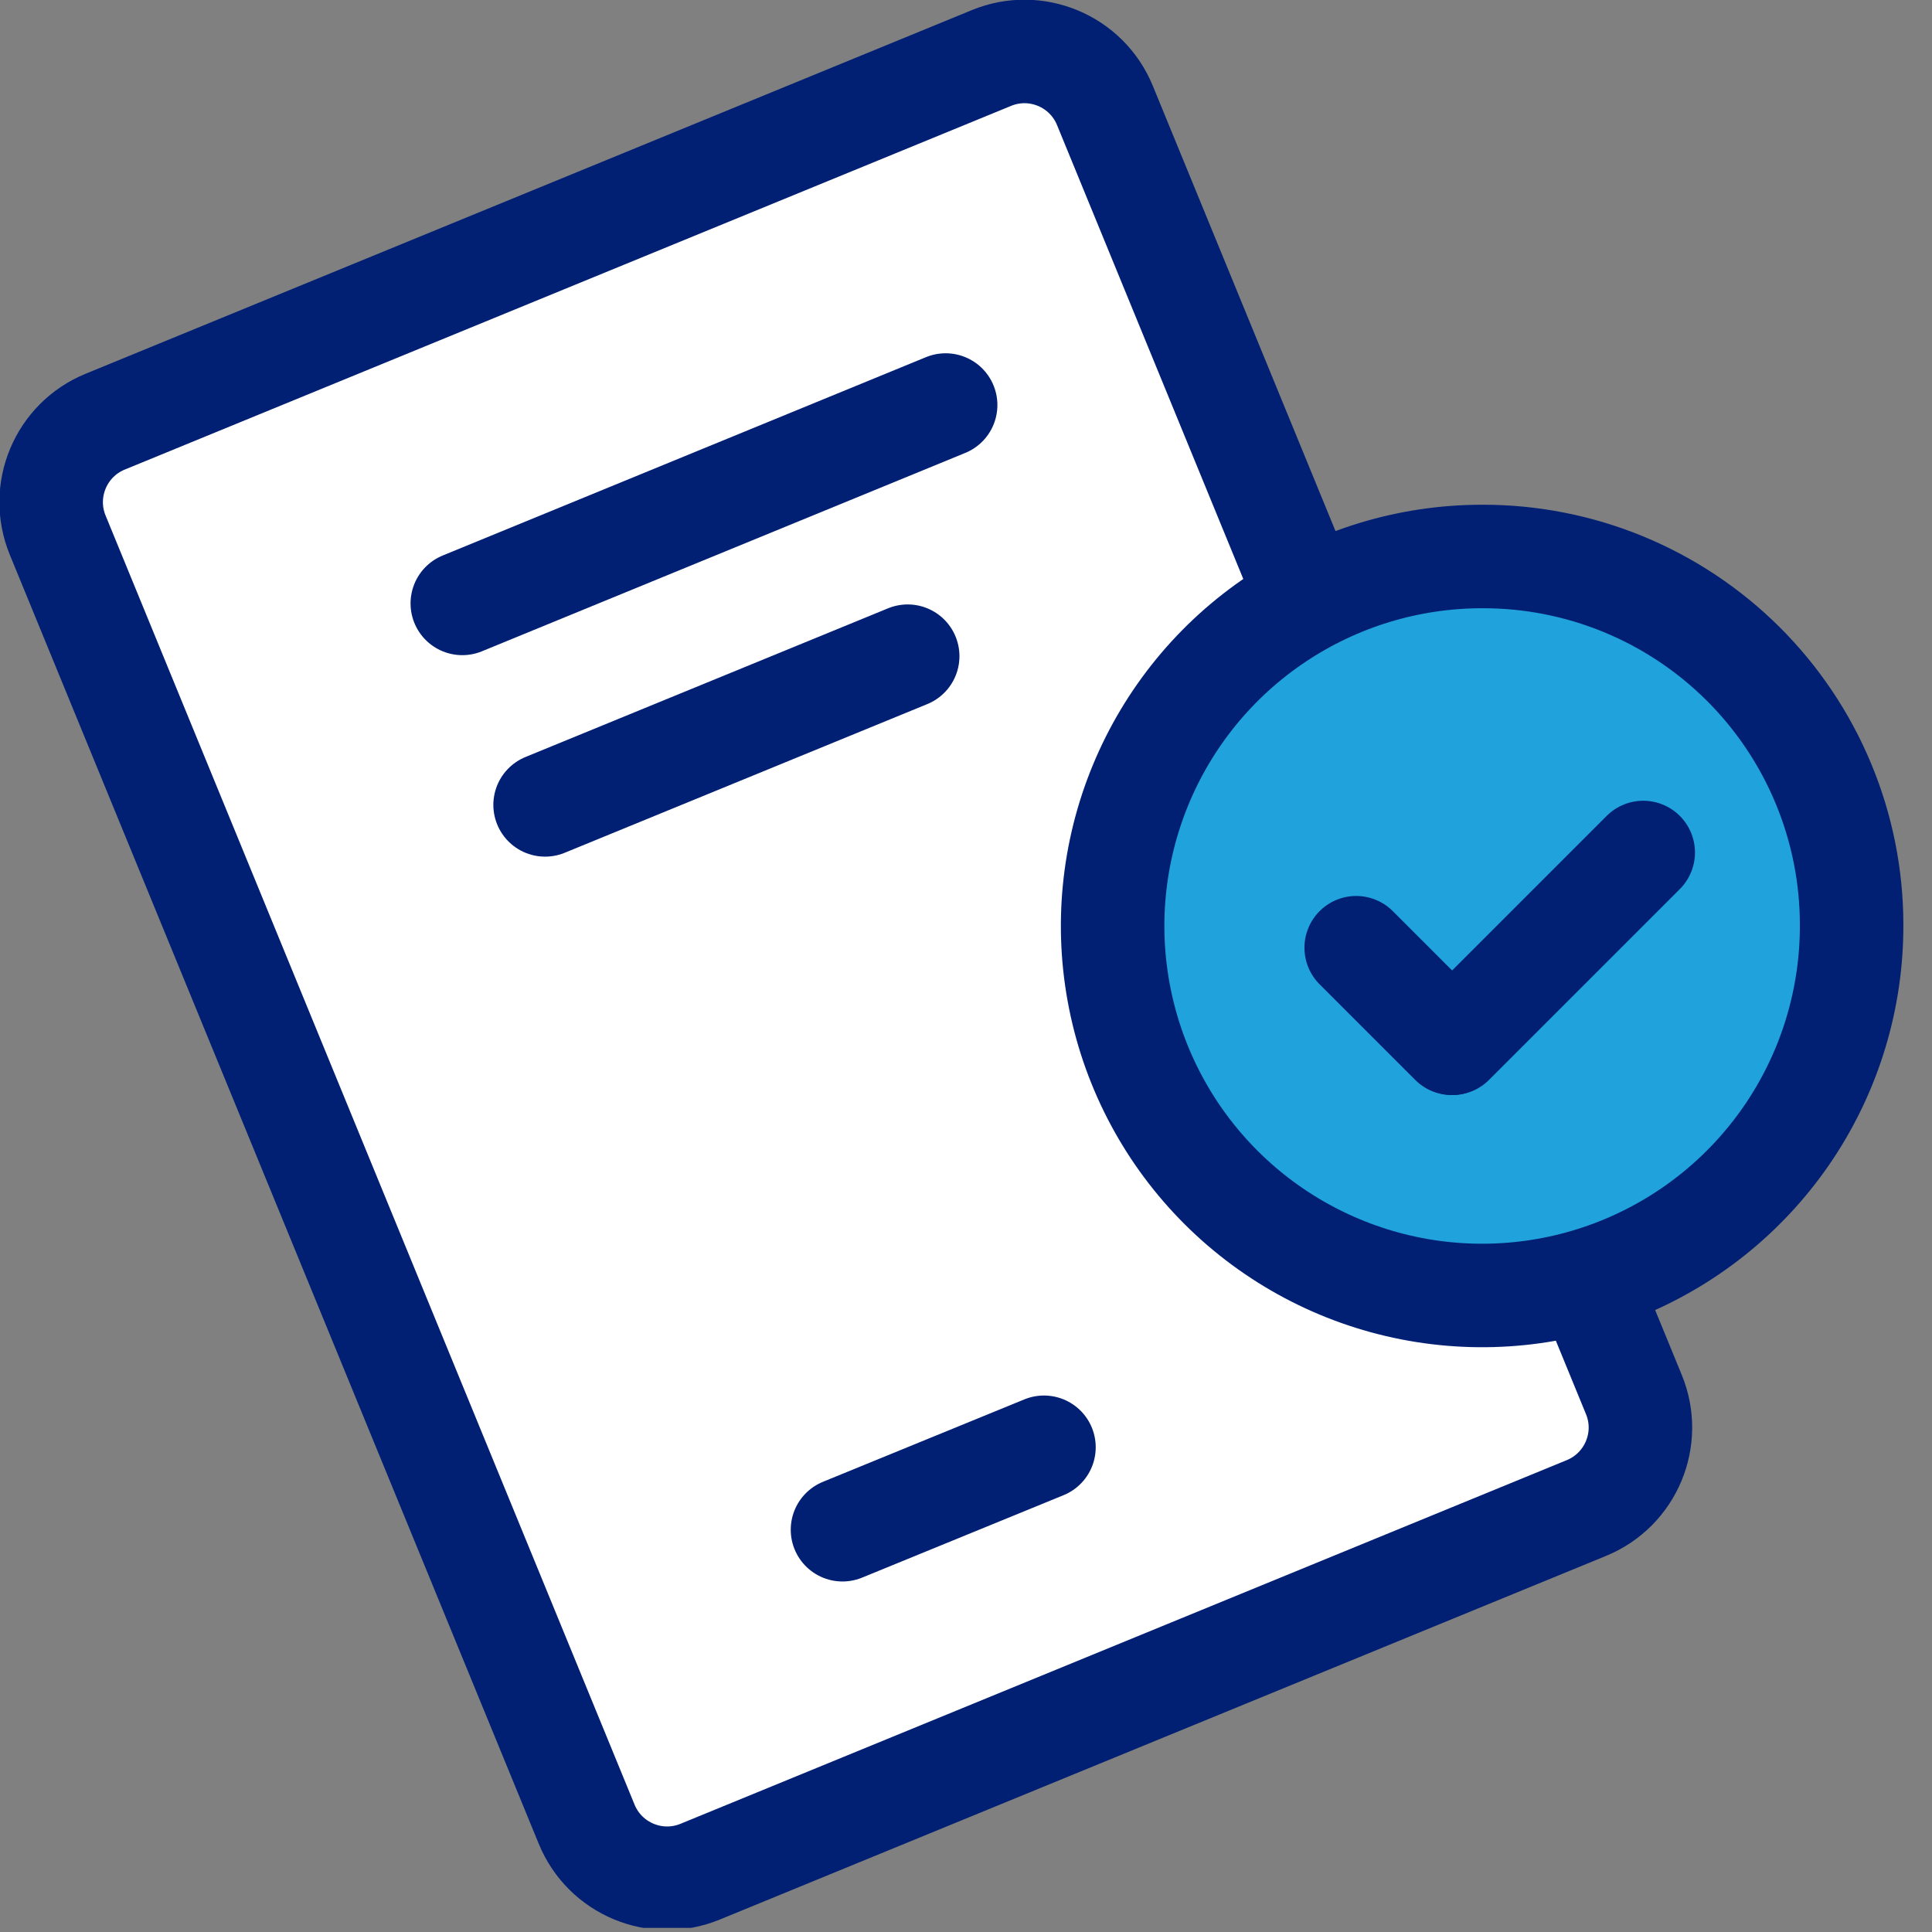 <svg width="56" height="56" viewBox="0 0 56 56" fill="none" xmlns="http://www.w3.org/2000/svg">
<rect x="0" y="0" width="56" height="56" fill="#808080" stroke="none"/>
<g clip-path="url(#clip0_2_372)">
<path d="M28.738 1.681L3.047 12.223C1.76 12.751 1.144 14.223 1.672 15.511L17.005 52.877C17.534 54.165 19.006 54.78 20.293 54.252L45.984 43.71C47.272 43.181 47.888 41.709 47.359 40.422L32.026 3.055C31.498 1.768 30.026 1.152 28.738 1.681Z" fill="white" stroke="#012074" stroke-width="3" stroke-linecap="round" stroke-linejoin="round"/>
<path d="M13.4 17.49L27.41 11.74" stroke="#012074" stroke-width="3" stroke-linecap="round" stroke-linejoin="round"/>
<path d="M15.8 23.33L26.31 19.02" stroke="#012074" stroke-width="3" stroke-linecap="round" stroke-linejoin="round"/>
<path d="M24.42 44.34L30.26 41.95" stroke="#012074" stroke-width="3" stroke-linecap="round" stroke-linejoin="round"/>
<path d="M53.67 26.8C53.678 28.92 53.057 30.994 51.885 32.761C50.712 34.527 49.042 35.906 47.086 36.723C45.13 37.54 42.975 37.758 40.895 37.349C38.815 36.94 36.903 35.923 35.401 34.427C33.899 32.931 32.875 31.023 32.459 28.944C32.042 26.866 32.252 24.71 33.062 22.751C33.871 20.791 35.243 19.116 37.006 17.938C38.768 16.759 40.84 16.13 42.96 16.13C44.364 16.126 45.755 16.399 47.054 16.933C48.353 17.468 49.533 18.253 50.528 19.244C51.522 20.235 52.312 21.412 52.851 22.709C53.391 24.006 53.669 25.396 53.67 26.8V26.8Z" fill="#20A3DD" stroke="#012074" stroke-width="3" stroke-linecap="round" stroke-linejoin="round"/>
<path d="M42.08 30.24L39.31 27.47" stroke="#012074" stroke-width="3" stroke-linecap="round" stroke-linejoin="round"/>
<path d="M47.63 24.71L42.1 30.24" stroke="#012074" stroke-width="3" stroke-linecap="round" stroke-linejoin="round"/>
</g>
<defs>
<clipPath id="clip0_2_372">
<rect width="55.17" height="55.88" fill="white"/>
</clipPath>
</defs>
</svg>
